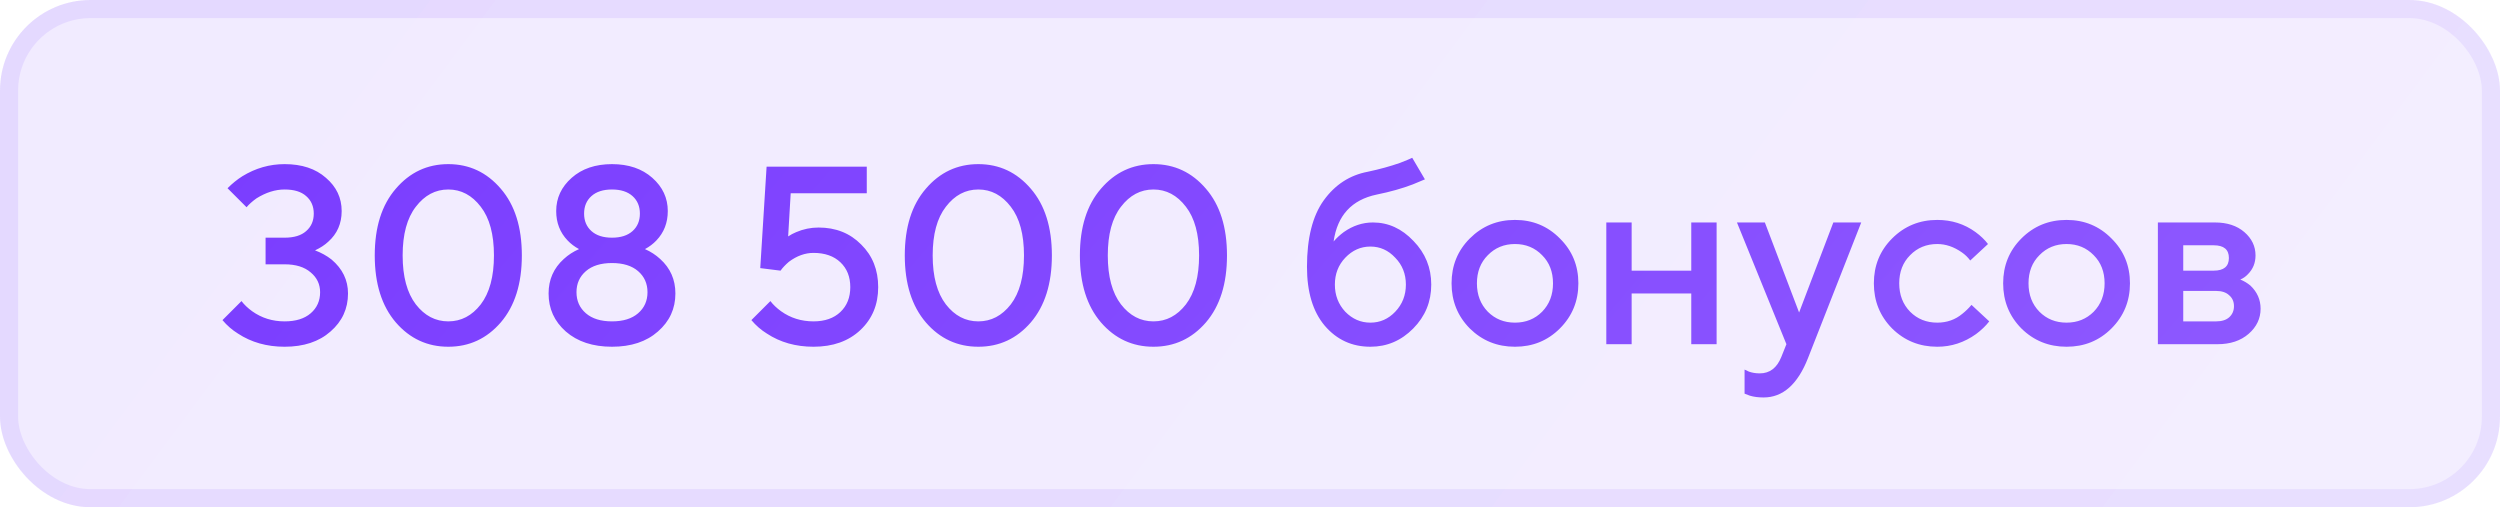 <?xml version="1.0" encoding="UTF-8"?> <svg xmlns="http://www.w3.org/2000/svg" width="138" height="28" viewBox="0 0 138 28" fill="none"><rect width="138" height="28" rx="5" fill="url(#paint0_linear_2656_713)" fill-opacity="0.1"></rect><rect x="0.5" y="0.5" width="137" height="27" rx="4.5" stroke="url(#paint1_linear_2656_713)" stroke-opacity="0.1"></rect><path d="M12.28 17.67L13.33 16.62C13.479 16.816 13.675 17.003 13.918 17.18C14.441 17.553 15.038 17.74 15.71 17.74C16.326 17.74 16.807 17.591 17.152 17.292C17.497 16.993 17.67 16.606 17.67 16.13C17.67 15.691 17.497 15.327 17.152 15.038C16.807 14.739 16.326 14.59 15.71 14.59H14.66V13.12H15.71C16.233 13.12 16.629 12.999 16.9 12.756C17.18 12.513 17.32 12.191 17.32 11.79C17.32 11.389 17.18 11.067 16.9 10.824C16.629 10.581 16.233 10.46 15.71 10.46C15.197 10.46 14.679 10.623 14.156 10.95C13.923 11.118 13.741 11.281 13.61 11.44L12.56 10.39C12.821 10.129 13.092 9.909 13.372 9.732C14.1 9.284 14.879 9.06 15.71 9.06C16.662 9.06 17.423 9.312 17.992 9.816C18.571 10.311 18.86 10.922 18.86 11.65C18.86 12.341 18.613 12.905 18.118 13.344C17.931 13.521 17.689 13.68 17.39 13.82C17.735 13.951 18.039 14.119 18.3 14.324C18.907 14.837 19.21 15.463 19.21 16.2C19.21 17.04 18.888 17.74 18.244 18.3C17.609 18.86 16.765 19.14 15.71 19.14C14.73 19.14 13.871 18.897 13.134 18.412C12.817 18.216 12.532 17.969 12.28 17.67ZM26.538 16.802C27.023 16.167 27.266 15.267 27.266 14.1C27.266 12.933 27.023 12.037 26.538 11.412C26.053 10.777 25.455 10.46 24.746 10.46C24.037 10.46 23.439 10.777 22.954 11.412C22.469 12.037 22.226 12.933 22.226 14.1C22.226 15.267 22.469 16.167 22.954 16.802C23.439 17.427 24.037 17.74 24.746 17.74C25.455 17.74 26.053 17.427 26.538 16.802ZM27.644 17.796C26.869 18.692 25.903 19.14 24.746 19.14C23.589 19.14 22.623 18.692 21.848 17.796C21.073 16.891 20.686 15.659 20.686 14.1C20.686 12.541 21.073 11.314 21.848 10.418C22.623 9.513 23.589 9.06 24.746 9.06C25.903 9.06 26.869 9.513 27.644 10.418C28.419 11.314 28.806 12.541 28.806 14.1C28.806 15.659 28.419 16.891 27.644 17.796ZM32.34 14.968C31.995 15.267 31.822 15.654 31.822 16.13C31.822 16.606 31.995 16.993 32.34 17.292C32.685 17.591 33.166 17.74 33.782 17.74C34.398 17.74 34.879 17.591 35.224 17.292C35.569 16.993 35.742 16.606 35.742 16.13C35.742 15.654 35.569 15.267 35.224 14.968C34.879 14.669 34.398 14.52 33.782 14.52C33.166 14.52 32.685 14.669 32.34 14.968ZM32.648 10.824C32.377 11.067 32.242 11.389 32.242 11.79C32.242 12.191 32.377 12.513 32.648 12.756C32.919 12.999 33.297 13.12 33.782 13.12C34.267 13.12 34.645 12.999 34.916 12.756C35.187 12.513 35.322 12.191 35.322 11.79C35.322 11.389 35.187 11.067 34.916 10.824C34.645 10.581 34.267 10.46 33.782 10.46C33.297 10.46 32.919 10.581 32.648 10.824ZM30.282 16.2C30.282 15.435 30.562 14.8 31.122 14.296C31.365 14.072 31.645 13.89 31.962 13.75C31.719 13.619 31.509 13.461 31.332 13.274C30.912 12.835 30.702 12.294 30.702 11.65C30.702 10.931 30.987 10.32 31.556 9.816C32.125 9.312 32.867 9.06 33.782 9.06C34.697 9.06 35.439 9.312 36.008 9.816C36.577 10.32 36.862 10.931 36.862 11.65C36.862 12.294 36.652 12.835 36.232 13.274C36.055 13.461 35.845 13.619 35.602 13.75C35.919 13.89 36.199 14.072 36.442 14.296C37.002 14.8 37.282 15.435 37.282 16.2C37.282 17.04 36.96 17.74 36.316 18.3C35.681 18.86 34.837 19.14 33.782 19.14C32.727 19.14 31.878 18.86 31.234 18.3C30.599 17.74 30.282 17.04 30.282 16.2ZM41.476 17.67L42.526 16.62C42.675 16.816 42.871 17.003 43.114 17.18C43.637 17.553 44.234 17.74 44.906 17.74C45.531 17.74 46.026 17.567 46.39 17.222C46.754 16.877 46.936 16.419 46.936 15.85C46.936 15.281 46.754 14.823 46.39 14.478C46.026 14.133 45.531 13.96 44.906 13.96C44.439 13.96 43.987 14.123 43.548 14.45C43.352 14.618 43.198 14.781 43.086 14.94L41.966 14.8L42.316 9.2H47.846V10.67H43.646L43.506 13.05C43.646 12.957 43.795 12.877 43.954 12.812C44.346 12.644 44.757 12.56 45.186 12.56C46.138 12.56 46.922 12.873 47.538 13.498C48.163 14.114 48.476 14.898 48.476 15.85C48.476 16.811 48.149 17.6 47.496 18.216C46.843 18.832 45.979 19.14 44.906 19.14C43.926 19.14 43.067 18.897 42.33 18.412C42.013 18.216 41.728 17.969 41.476 17.67ZM55.796 16.802C56.281 16.167 56.524 15.267 56.524 14.1C56.524 12.933 56.281 12.037 55.796 11.412C55.31 10.777 54.713 10.46 54.004 10.46C53.294 10.46 52.697 10.777 52.212 11.412C51.727 12.037 51.484 12.933 51.484 14.1C51.484 15.267 51.727 16.167 52.212 16.802C52.697 17.427 53.294 17.74 54.004 17.74C54.713 17.74 55.31 17.427 55.796 16.802ZM56.902 17.796C56.127 18.692 55.161 19.14 54.004 19.14C52.846 19.14 51.88 18.692 51.106 17.796C50.331 16.891 49.944 15.659 49.944 14.1C49.944 12.541 50.331 11.314 51.106 10.418C51.88 9.513 52.846 9.06 54.004 9.06C55.161 9.06 56.127 9.513 56.902 10.418C57.676 11.314 58.064 12.541 58.064 14.1C58.064 15.659 57.676 16.891 56.902 17.796ZM65.462 16.802C65.947 16.167 66.19 15.267 66.19 14.1C66.19 12.933 65.947 12.037 65.462 11.412C64.977 10.777 64.379 10.46 63.67 10.46C62.961 10.46 62.363 10.777 61.878 11.412C61.392 12.037 61.15 12.933 61.15 14.1C61.15 15.267 61.392 16.167 61.878 16.802C62.363 17.427 62.961 17.74 63.67 17.74C64.379 17.74 64.977 17.427 65.462 16.802ZM66.568 17.796C65.793 18.692 64.827 19.14 63.67 19.14C62.513 19.14 61.547 18.692 60.772 17.796C59.997 16.891 59.61 15.659 59.61 14.1C59.61 12.541 59.997 11.314 60.772 10.418C61.547 9.513 62.513 9.06 63.67 9.06C64.827 9.06 65.793 9.513 66.568 10.418C67.343 11.314 67.73 12.541 67.73 14.1C67.73 15.659 67.343 16.891 66.568 17.796ZM77.955 8.71L78.655 9.9C78.422 10.003 78.198 10.096 77.983 10.18C77.395 10.404 76.733 10.591 75.995 10.74C74.614 11.029 73.821 11.893 73.615 13.33C73.774 13.143 73.961 12.971 74.175 12.812C74.679 12.457 75.216 12.28 75.785 12.28C76.635 12.28 77.381 12.621 78.025 13.302C78.679 13.974 79.005 14.777 79.005 15.71C79.005 16.653 78.674 17.46 78.011 18.132C77.349 18.804 76.56 19.14 75.645 19.14C74.628 19.14 73.788 18.753 73.125 17.978C72.472 17.203 72.145 16.121 72.145 14.73C72.145 13.143 72.453 11.921 73.069 11.062C73.695 10.194 74.507 9.667 75.505 9.48C76.159 9.34 76.751 9.177 77.283 8.99C77.619 8.859 77.843 8.766 77.955 8.71ZM74.259 17.208C74.651 17.609 75.113 17.81 75.645 17.81C76.177 17.81 76.635 17.609 77.017 17.208C77.409 16.797 77.605 16.298 77.605 15.71C77.605 15.122 77.409 14.627 77.017 14.226C76.635 13.815 76.177 13.61 75.645 13.61C75.113 13.61 74.651 13.815 74.259 14.226C73.877 14.627 73.685 15.122 73.685 15.71C73.685 16.298 73.877 16.797 74.259 17.208ZM81.134 18.132C80.462 17.451 80.126 16.62 80.126 15.64C80.126 14.66 80.462 13.834 81.134 13.162C81.816 12.481 82.646 12.14 83.626 12.14C84.606 12.14 85.432 12.481 86.104 13.162C86.786 13.834 87.126 14.66 87.126 15.64C87.126 16.62 86.786 17.451 86.104 18.132C85.432 18.804 84.606 19.14 83.626 19.14C82.646 19.14 81.816 18.804 81.134 18.132ZM82.128 17.208C82.53 17.609 83.029 17.81 83.626 17.81C84.224 17.81 84.723 17.609 85.124 17.208C85.526 16.797 85.726 16.275 85.726 15.64C85.726 15.005 85.526 14.487 85.124 14.086C84.723 13.675 84.224 13.47 83.626 13.47C83.029 13.47 82.53 13.675 82.128 14.086C81.727 14.487 81.526 15.005 81.526 15.64C81.526 16.275 81.727 16.797 82.128 17.208ZM88.668 19V12.28H90.067V14.94H93.358V12.28H94.757V19H93.358V16.2H90.067V19H88.668ZM96.3 21.73V20.4C96.338 20.419 96.417 20.456 96.538 20.512C96.716 20.577 96.916 20.61 97.14 20.61C97.691 20.61 98.088 20.307 98.33 19.7L98.61 19L95.88 12.28H97.42L99.31 17.25L101.2 12.28H102.74L99.8 19.77C99.231 21.217 98.414 21.94 97.35 21.94C97.061 21.94 96.809 21.907 96.594 21.842L96.3 21.73ZM108.827 16.83L109.807 17.74C109.611 17.992 109.368 18.225 109.079 18.44C108.426 18.907 107.712 19.14 106.937 19.14C105.957 19.14 105.126 18.804 104.445 18.132C103.773 17.451 103.437 16.62 103.437 15.64C103.437 14.66 103.773 13.834 104.445 13.162C105.126 12.481 105.957 12.14 106.937 12.14C107.73 12.14 108.435 12.364 109.051 12.812C109.331 13.017 109.56 13.237 109.737 13.47L108.757 14.38C108.626 14.203 108.472 14.053 108.295 13.932C107.856 13.624 107.404 13.47 106.937 13.47C106.34 13.47 105.84 13.675 105.439 14.086C105.038 14.487 104.837 15.005 104.837 15.64C104.837 16.275 105.038 16.797 105.439 17.208C105.84 17.609 106.34 17.81 106.937 17.81C107.469 17.81 107.931 17.647 108.323 17.32C108.491 17.189 108.659 17.026 108.827 16.83ZM111.582 18.132C110.91 17.451 110.574 16.62 110.574 15.64C110.574 14.66 110.91 13.834 111.582 13.162C112.263 12.481 113.094 12.14 114.074 12.14C115.054 12.14 115.88 12.481 116.552 13.162C117.233 13.834 117.574 14.66 117.574 15.64C117.574 16.62 117.233 17.451 116.552 18.132C115.88 18.804 115.054 19.14 114.074 19.14C113.094 19.14 112.263 18.804 111.582 18.132ZM112.576 17.208C112.977 17.609 113.476 17.81 114.074 17.81C114.671 17.81 115.17 17.609 115.572 17.208C115.973 16.797 116.174 16.275 116.174 15.64C116.174 15.005 115.973 14.487 115.572 14.086C115.17 13.675 114.671 13.47 114.074 13.47C113.476 13.47 112.977 13.675 112.576 14.086C112.174 14.487 111.974 15.005 111.974 15.64C111.974 16.275 112.174 16.797 112.576 17.208ZM119.115 19V12.28H122.265C122.937 12.28 123.478 12.457 123.889 12.812C124.299 13.167 124.505 13.596 124.505 14.1C124.505 14.511 124.365 14.856 124.085 15.136C123.963 15.267 123.823 15.365 123.665 15.43C123.87 15.514 124.057 15.626 124.225 15.766C124.598 16.121 124.785 16.545 124.785 17.04C124.785 17.581 124.565 18.043 124.127 18.426C123.688 18.809 123.114 19 122.405 19H119.115ZM120.515 17.74H122.335C122.643 17.74 122.881 17.665 123.049 17.516C123.226 17.357 123.315 17.152 123.315 16.9C123.315 16.648 123.226 16.447 123.049 16.298C122.881 16.139 122.643 16.06 122.335 16.06H120.515V17.74ZM120.515 14.94H122.195C122.755 14.94 123.035 14.707 123.035 14.24C123.035 13.773 122.755 13.54 122.195 13.54H120.515V14.94Z" fill="url(#paint2_linear_2656_713)"></path><defs><linearGradient id="paint0_linear_2656_713" x1="0" y1="0" x2="102.264" y2="76.052" gradientUnits="userSpaceOnUse"><stop stop-color="#7A3CFF"></stop><stop offset="1" stop-color="#8E59FF"></stop></linearGradient><linearGradient id="paint1_linear_2656_713" x1="0" y1="0" x2="102.264" y2="76.052" gradientUnits="userSpaceOnUse"><stop stop-color="#7A3CFF"></stop><stop offset="1" stop-color="#8E59FF"></stop></linearGradient><linearGradient id="paint2_linear_2656_713" x1="12" y1="4" x2="87.414" y2="68.863" gradientUnits="userSpaceOnUse"><stop stop-color="#7A3CFF"></stop><stop offset="1" stop-color="#8E59FF"></stop></linearGradient></defs></svg> 
